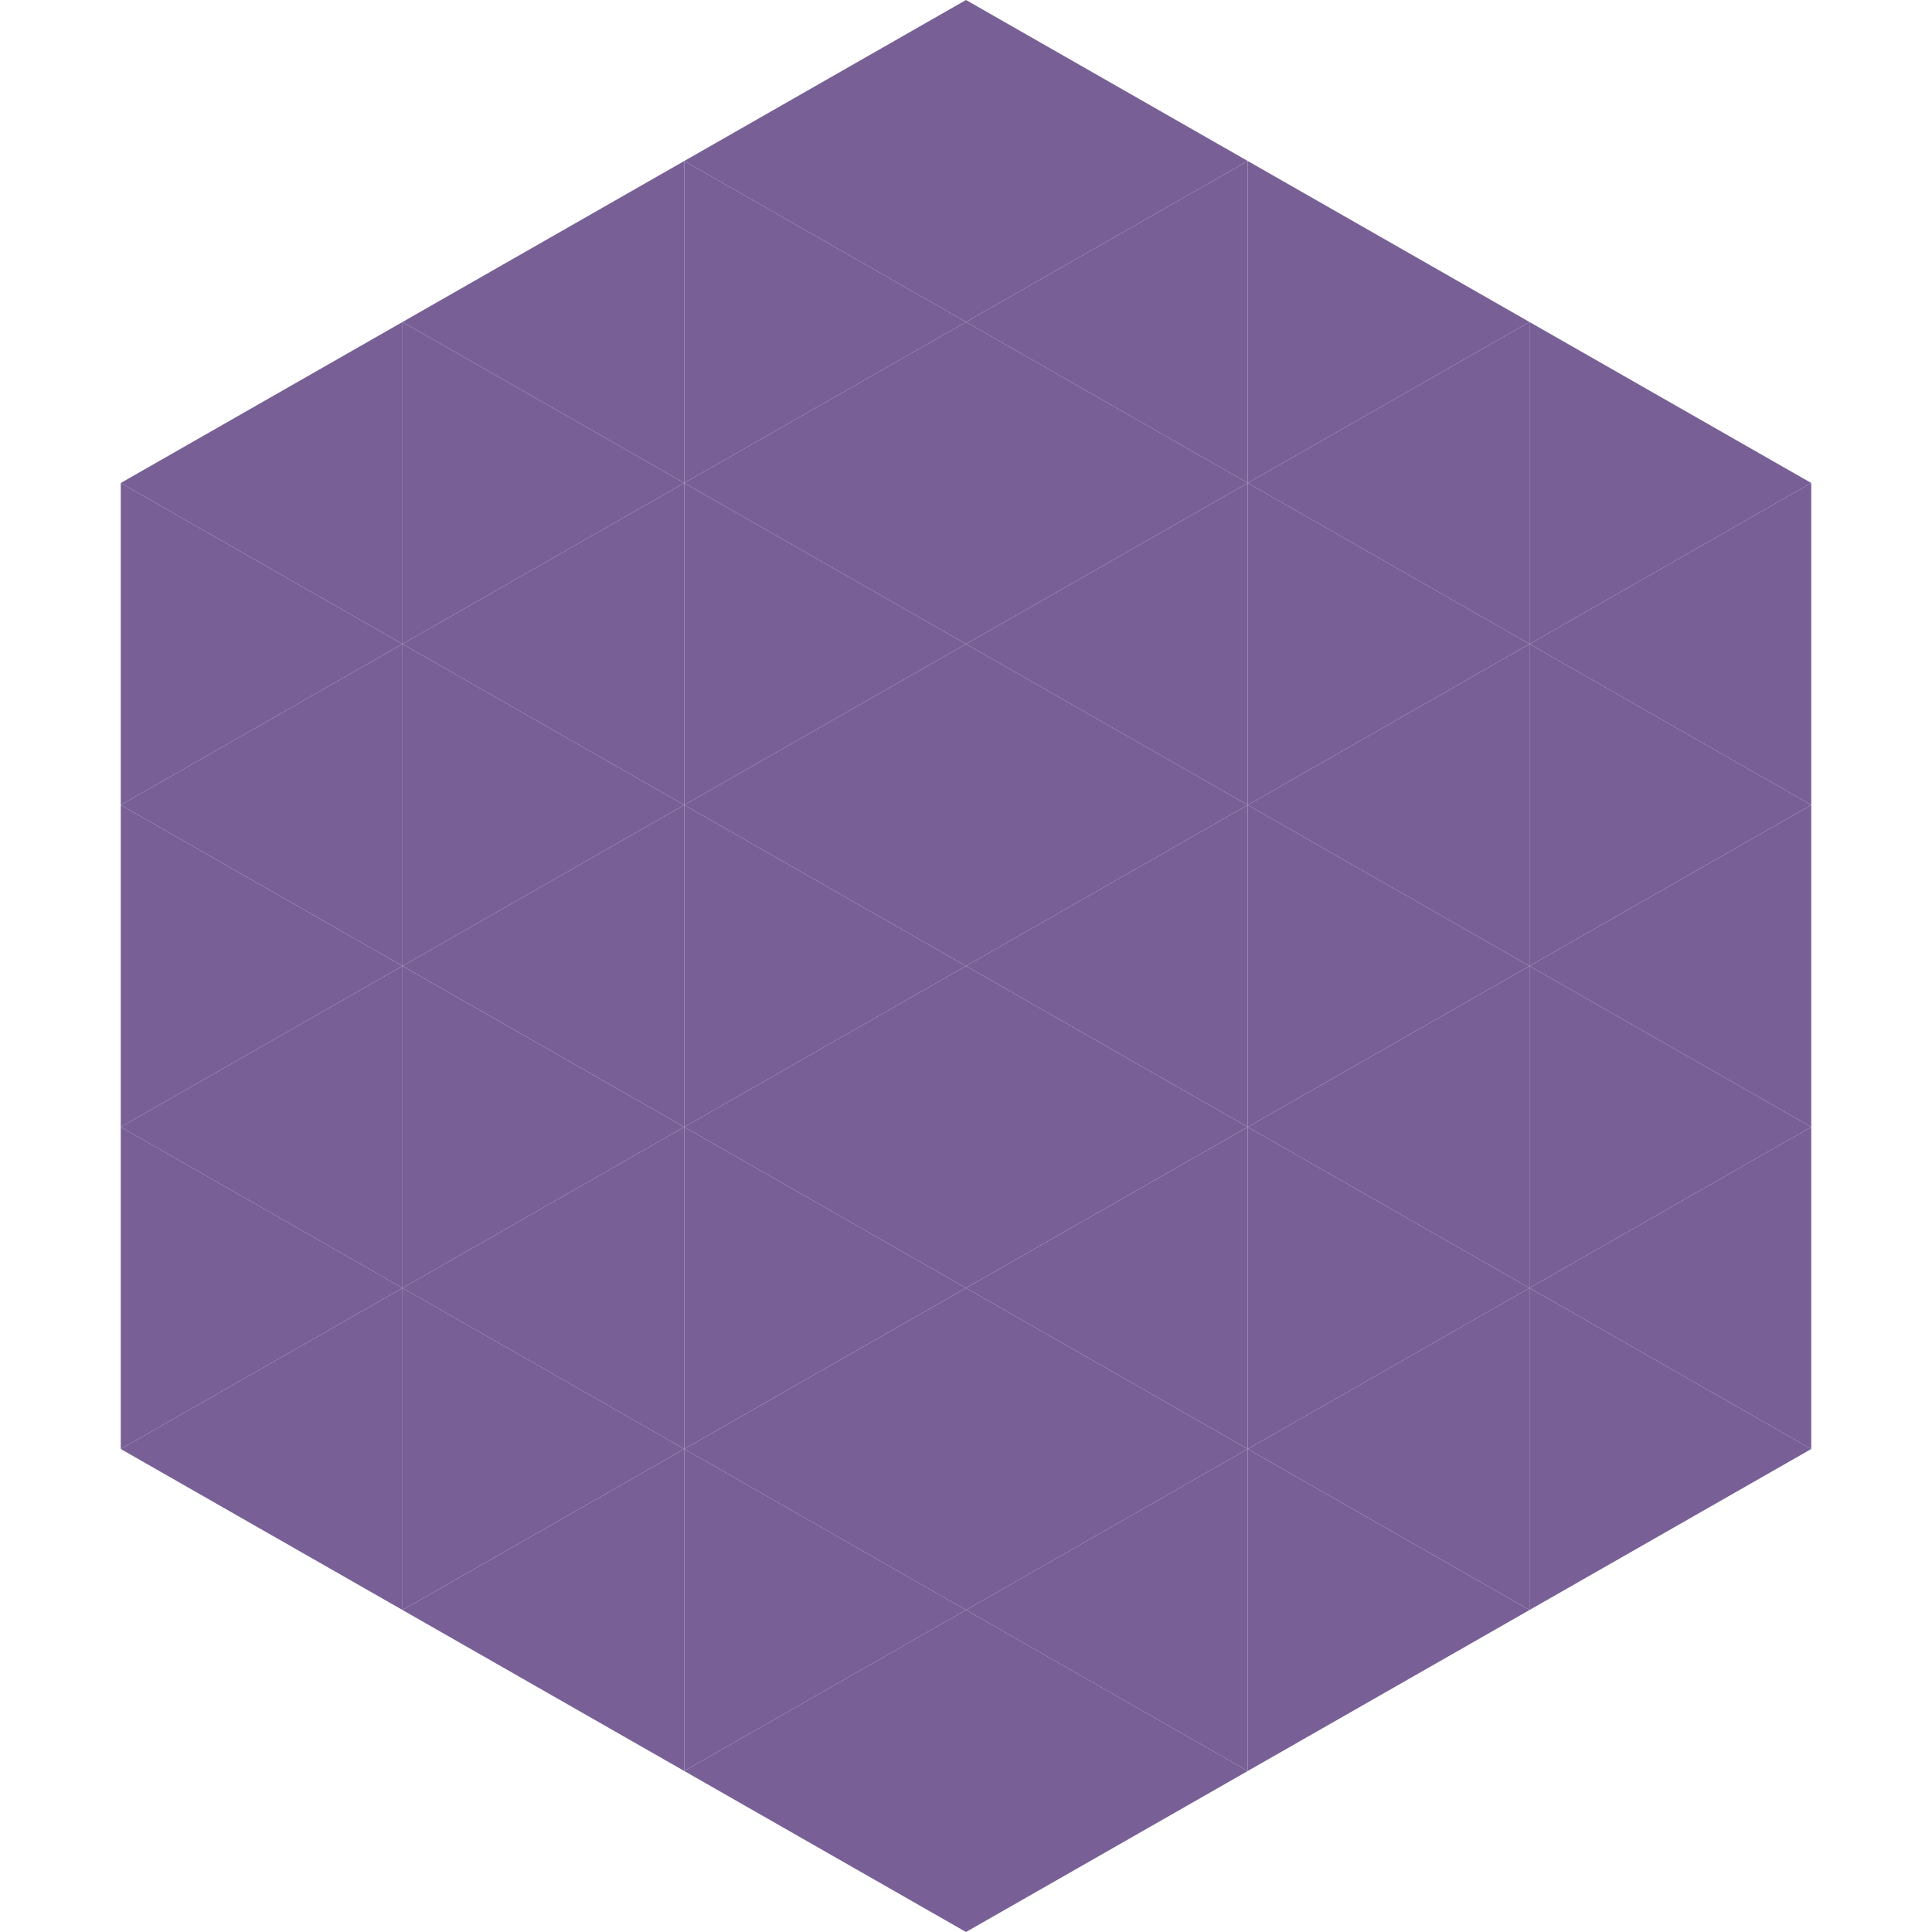 <?xml version="1.0"?>
<!-- Generated by SVGo -->
<svg width="240" height="240"
     xmlns="http://www.w3.org/2000/svg"
     xmlns:xlink="http://www.w3.org/1999/xlink">
<polygon points="50,40 15,60 50,80" style="fill:rgb(120,96,150)" />
<polygon points="190,40 225,60 190,80" style="fill:rgb(120,96,150)" />
<polygon points="15,60 50,80 15,100" style="fill:rgb(120,96,150)" />
<polygon points="225,60 190,80 225,100" style="fill:rgb(120,96,150)" />
<polygon points="50,80 15,100 50,120" style="fill:rgb(120,96,150)" />
<polygon points="190,80 225,100 190,120" style="fill:rgb(120,96,150)" />
<polygon points="15,100 50,120 15,140" style="fill:rgb(120,96,150)" />
<polygon points="225,100 190,120 225,140" style="fill:rgb(120,96,150)" />
<polygon points="50,120 15,140 50,160" style="fill:rgb(120,96,150)" />
<polygon points="190,120 225,140 190,160" style="fill:rgb(120,96,150)" />
<polygon points="15,140 50,160 15,180" style="fill:rgb(120,96,150)" />
<polygon points="225,140 190,160 225,180" style="fill:rgb(120,96,150)" />
<polygon points="50,160 15,180 50,200" style="fill:rgb(120,96,150)" />
<polygon points="190,160 225,180 190,200" style="fill:rgb(120,96,150)" />
<polygon points="15,180 50,200 15,220" style="fill:rgb(255,255,255); fill-opacity:0" />
<polygon points="225,180 190,200 225,220" style="fill:rgb(255,255,255); fill-opacity:0" />
<polygon points="50,0 85,20 50,40" style="fill:rgb(255,255,255); fill-opacity:0" />
<polygon points="190,0 155,20 190,40" style="fill:rgb(255,255,255); fill-opacity:0" />
<polygon points="85,20 50,40 85,60" style="fill:rgb(120,96,150)" />
<polygon points="155,20 190,40 155,60" style="fill:rgb(120,96,150)" />
<polygon points="50,40 85,60 50,80" style="fill:rgb(120,96,150)" />
<polygon points="190,40 155,60 190,80" style="fill:rgb(120,96,150)" />
<polygon points="85,60 50,80 85,100" style="fill:rgb(120,96,150)" />
<polygon points="155,60 190,80 155,100" style="fill:rgb(120,96,150)" />
<polygon points="50,80 85,100 50,120" style="fill:rgb(120,96,150)" />
<polygon points="190,80 155,100 190,120" style="fill:rgb(120,96,150)" />
<polygon points="85,100 50,120 85,140" style="fill:rgb(120,96,150)" />
<polygon points="155,100 190,120 155,140" style="fill:rgb(120,96,150)" />
<polygon points="50,120 85,140 50,160" style="fill:rgb(120,96,150)" />
<polygon points="190,120 155,140 190,160" style="fill:rgb(120,96,150)" />
<polygon points="85,140 50,160 85,180" style="fill:rgb(120,96,150)" />
<polygon points="155,140 190,160 155,180" style="fill:rgb(120,96,150)" />
<polygon points="50,160 85,180 50,200" style="fill:rgb(120,96,150)" />
<polygon points="190,160 155,180 190,200" style="fill:rgb(120,96,150)" />
<polygon points="85,180 50,200 85,220" style="fill:rgb(120,96,150)" />
<polygon points="155,180 190,200 155,220" style="fill:rgb(120,96,150)" />
<polygon points="120,0 85,20 120,40" style="fill:rgb(120,96,150)" />
<polygon points="120,0 155,20 120,40" style="fill:rgb(120,96,150)" />
<polygon points="85,20 120,40 85,60" style="fill:rgb(120,96,150)" />
<polygon points="155,20 120,40 155,60" style="fill:rgb(120,96,150)" />
<polygon points="120,40 85,60 120,80" style="fill:rgb(120,96,150)" />
<polygon points="120,40 155,60 120,80" style="fill:rgb(120,96,150)" />
<polygon points="85,60 120,80 85,100" style="fill:rgb(120,96,150)" />
<polygon points="155,60 120,80 155,100" style="fill:rgb(120,96,150)" />
<polygon points="120,80 85,100 120,120" style="fill:rgb(120,96,150)" />
<polygon points="120,80 155,100 120,120" style="fill:rgb(120,96,150)" />
<polygon points="85,100 120,120 85,140" style="fill:rgb(120,96,150)" />
<polygon points="155,100 120,120 155,140" style="fill:rgb(120,96,150)" />
<polygon points="120,120 85,140 120,160" style="fill:rgb(120,96,150)" />
<polygon points="120,120 155,140 120,160" style="fill:rgb(120,96,150)" />
<polygon points="85,140 120,160 85,180" style="fill:rgb(120,96,150)" />
<polygon points="155,140 120,160 155,180" style="fill:rgb(120,96,150)" />
<polygon points="120,160 85,180 120,200" style="fill:rgb(120,96,150)" />
<polygon points="120,160 155,180 120,200" style="fill:rgb(120,96,150)" />
<polygon points="85,180 120,200 85,220" style="fill:rgb(120,96,150)" />
<polygon points="155,180 120,200 155,220" style="fill:rgb(120,96,150)" />
<polygon points="120,200 85,220 120,240" style="fill:rgb(120,96,150)" />
<polygon points="120,200 155,220 120,240" style="fill:rgb(120,96,150)" />
<polygon points="85,220 120,240 85,260" style="fill:rgb(255,255,255); fill-opacity:0" />
<polygon points="155,220 120,240 155,260" style="fill:rgb(255,255,255); fill-opacity:0" />
</svg>
